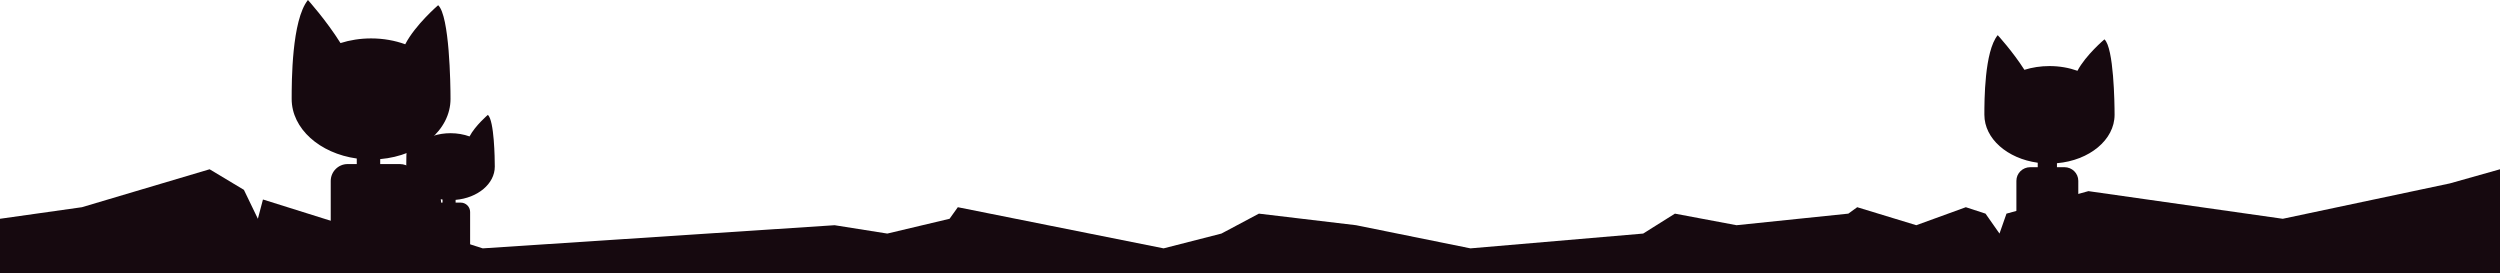 <svg xmlns="http://www.w3.org/2000/svg" width="1920" height="210" viewBox="0 0 1920 210" fill="none"><path d="M160.976 130L62.927 159.136L0 168.025V210H1920V130L1881.46 140.864L1753.17 168.025L1603.9 146.79L1540.98 164.074L1535.61 179.383L1524.88 164.074L1509.76 159.136L1471.71 172.963L1426.34 159.136L1419.51 164.074L1333.66 172.963L1286.34 164.074L1261.95 179.383L1129.27 190.741L1041.46 172.963L966.829 164.074L938.049 179.383L893.659 190.741L735.61 159.136L729.268 168.025L681.463 179.383L640.976 172.963L370.732 190.741L299.512 168.025L285.366 179.383L201.951 153.21L198.049 168.025L187.317 145.802L160.976 130Z" fill="#16090F"></path><path fill-rule="evenodd" clip-rule="evenodd" d="M292 122.197C322.393 119.55 346 99.876 346 76C346 64.734 345.244 12.047 336.5 4C336.5 4 319 19 311.213 34C303.271 31.115 294.383 29.5 285 29.5C276.671 29.5 268.733 30.772 261.5 33.076C250.5 15.5 236.5 0 236.5 0C224 15.5 224 62.915 224 76C224 98.818 245.561 117.798 274 121.746V126H267C259.82 126 254 131.82 254 139V197C254 204.18 259.82 210 267 210H304.12C308.963 210 313.405 207.307 315.645 203.013L337.294 161.521C340.058 156.222 338.854 149.721 334.374 145.764L315.687 129.257C313.311 127.158 310.25 126 307.081 126H292V122.197Z" fill="#16090F"></path><path d="M349.902 153.499C366.842 152.037 380 141.17 380 127.981C380 121.758 379.579 92.655 374.705 88.21C374.705 88.21 364.951 96.495 360.61 104.781C356.184 103.187 351.23 102.295 346 102.295C341.358 102.295 336.933 102.998 332.902 104.27C326.77 94.562 318.967 86 318.967 86C312 94.562 312 120.753 312 127.981C312 140.585 324.018 151.069 339.869 153.25V155.6H335.967C331.965 155.6 328.721 158.815 328.721 162.781V194.819C328.721 198.785 331.965 202 335.967 202H353.803C357.805 202 361.049 198.785 361.049 194.819V162.781C361.049 158.815 357.805 155.6 353.803 155.6H349.902V153.499Z" fill="#16090F"></path><path d="M1579.74 125.339C1604.65 123.209 1624 107.377 1624 88.162C1624 79.095 1623.38 36.695 1616.21 30.219C1616.21 30.219 1601.87 42.291 1595.49 54.362C1588.98 52.04 1581.69 50.74 1574 50.74C1567.17 50.74 1560.67 51.764 1554.74 53.618C1545.72 39.474 1534.25 27 1534.25 27C1524 39.474 1524 77.632 1524 88.162C1524 106.525 1541.67 121.799 1564.98 124.976V128.4H1559.25C1553.36 128.4 1548.59 133.084 1548.59 138.862V185.538C1548.59 191.316 1553.36 196 1559.25 196H1585.48C1591.36 196 1596.13 191.316 1596.13 185.538V138.862C1596.13 133.084 1591.36 128.4 1585.48 128.4H1579.74V125.339Z" fill="#16090F"></path></svg>
